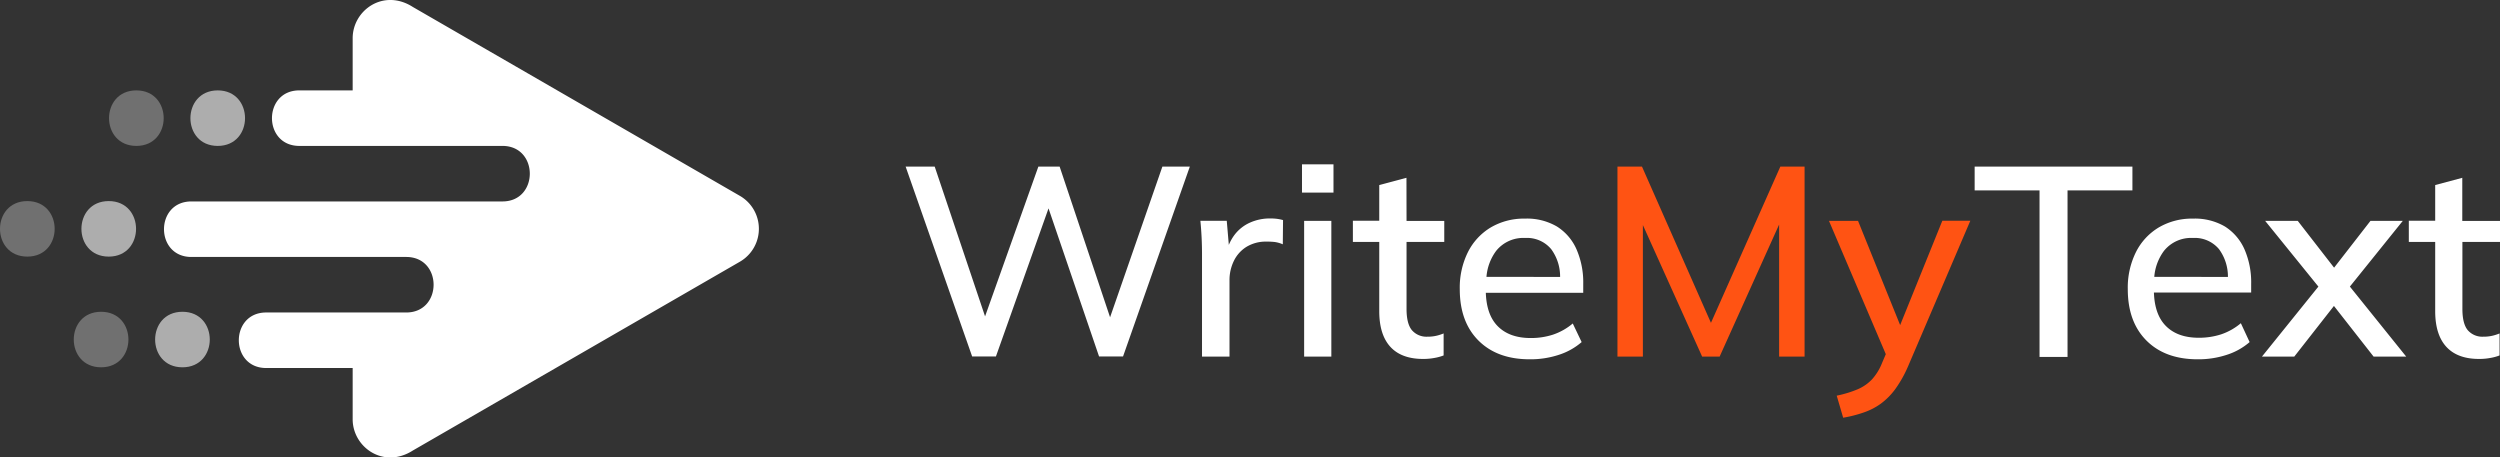 <svg xmlns="http://www.w3.org/2000/svg" viewBox="0 0 630.34 115.35"><rect x="0" y="0" width="630.34" height="115.35" fill="#333333" stroke="none"/><g id="Layer_2" data-name="Layer 2"><g id="Layer_1-2" data-name="Layer 1"><path d="M88.92,105.72c0,7,7.77,12.63,15.21,7.85L186.53,66a9.59,9.59,0,0,0,0-16.63L104.13,1.78C96.69-3,88.92,2.59,88.92,9.63V22.79H75.47c-9.19,0-9.2,14,0,14h51.22c9.19,0,9.19,14,0,14H48.25c-9.2,0-9.2,14,0,14h54.18c9.2,0,9.19,14,0,14H67.11c-9.19,0-9.19,14,0,14H88.92Z" style="fill:#fff"/><path d="M6.89,50.7c9.19,0,9.19,14,0,14s-9.19-14,0-14Zm18.6,27.91c9.19,0,9.19,14,0,14S16.3,78.61,25.49,78.61Zm8.89-55.82c9.19,0,9.19,14,0,14S25.2,22.79,34.38,22.79Z" style="fill:#fff;fill-rule:evenodd;opacity:0.3"/><path d="M27.42,50.7c9.18,0,9.18,14,0,14s-9.19-14,0-14ZM46,78.61c9.19,0,9.19,14,0,14S36.83,78.61,46,78.61Zm8.89-55.82c9.19,0,9.19,14,0,14S45.73,22.79,54.91,22.79Z" style="fill:#fff;fill-rule:evenodd;opacity:0.6"/><path d="M279.89,80,267.17,42h-5.36L248.37,79.77,235.67,42h-7.33l16.77,47.87h6l13.26-37.33,12.74,37.33h6.05L300,42h-6.92ZM320.2,55.08a12.18,12.18,0,0,0-4.92,1,10,10,0,0,0-4,3.12,11.67,11.67,0,0,0-1.45,2.55l-.52-6.08h-6.65c.14,1.41.24,2.82.31,4.24s.1,2.85.1,4.25V89.91H310V70.63a11,11,0,0,1,1.09-4.82,8.54,8.54,0,0,1,3.19-3.57,9.38,9.38,0,0,1,5.09-1.32,17.23,17.23,0,0,1,2.07.1,7.86,7.86,0,0,1,2,.58l.06-6.11a11,11,0,0,0-1.49-.31A13.58,13.58,0,0,0,320.2,55.08Zm8.08-6.52h7.94V41.43h-7.94Zm.54,41.35h6.86V55.69h-6.86Zm25.8-45.08-6.86,1.83v9h-6.65V61h6.65V78.44q0,6,2.85,9.06t8.42,3a14.75,14.75,0,0,0,2.58-.24,12.19,12.19,0,0,0,2.38-.64V84.07a11.53,11.53,0,0,1-1.8.58,9.7,9.7,0,0,1-2.27.24A4.84,4.84,0,0,1,356,83.26q-1.37-1.64-1.36-5.43V61h9.51v-5.3h-9.51Zm37.95,12.29a14.93,14.93,0,0,0-8.08-2,16.47,16.47,0,0,0-8.59,2.21,15.19,15.19,0,0,0-5.77,6.21,20.13,20.13,0,0,0-2.07,9.37q0,8.28,4.76,13t13,4.68a22.76,22.76,0,0,0,7.2-1.12,16.43,16.43,0,0,0,5.77-3.22l-2.24-4.69a15.19,15.19,0,0,1-5,2.82,17.9,17.9,0,0,1-5.6.85q-5.43,0-8.39-3.06c-1.84-1.9-2.81-4.7-2.93-8.35h24.56V71.58a20.82,20.82,0,0,0-1.7-8.73A12.93,12.93,0,0,0,392.57,57.12ZM374.79,69.81a12.66,12.66,0,0,1,2.44-6.55A8.78,8.78,0,0,1,384.56,60a7.92,7.92,0,0,1,6.55,2.82,11.65,11.65,0,0,1,2.25,7ZM537.66,42H497.88V48h16.36v42h7.06V48h16.36ZM561,57.12a15,15,0,0,0-8.08-2,16.47,16.47,0,0,0-8.59,2.21,15.13,15.13,0,0,0-5.77,6.21,20.13,20.13,0,0,0-2.07,9.37q0,8.28,4.75,13t13,4.68a22.69,22.69,0,0,0,7.19-1.12,16.39,16.39,0,0,0,5.78-3.22L565,81.49a15.19,15.19,0,0,1-5,2.82,18,18,0,0,1-5.61.85q-5.43,0-8.38-3.06c-1.84-1.9-2.81-4.7-2.93-8.35H567.6V71.58a20.82,20.82,0,0,0-1.69-8.73A13.05,13.05,0,0,0,561,57.12ZM543.17,69.81a12.66,12.66,0,0,1,2.44-6.55A8.76,8.76,0,0,1,552.94,60a7.93,7.93,0,0,1,6.55,2.82,11.65,11.65,0,0,1,2.25,7Zm62.66-14.12h-8.15l-9.17,11.8-9.16-11.8h-8.22l13.42,16.57L570.32,89.91h8.15l10-12.77,10,12.77h8.22L592.49,72.26ZM630.34,61v-5.3h-9.51V44.83L614,46.66v9h-6.65V61H614V78.44q0,6,2.86,9.06t8.41,3a14.75,14.75,0,0,0,2.58-.24,12.19,12.19,0,0,0,2.38-.64V84.07a11.53,11.53,0,0,1-1.8.58,9.64,9.64,0,0,1-2.27.24,4.85,4.85,0,0,1-3.94-1.63q-1.37-1.64-1.36-5.43V61Z" style="fill:#fff"/><path d="M414.23,89.91V51.62h-2.31l17.25,38.29h4.41l17.25-38.29h-2.25V89.91H455V42h-6.11L430.39,83.66h2L414,42h-6.18V89.91Z" style="fill:#ff5313"/><path d="M469.9,104a16.29,16.29,0,0,0,4.35-2.24,17.13,17.13,0,0,0,3.67-3.73,30.33,30.33,0,0,0,3.19-5.71l15.68-36.66h-7.06L478.19,84.21H480L468.48,55.69h-7.33L476,90.52l.14-2.78-1.7,4A13.4,13.4,0,0,1,472,95.65a10.85,10.85,0,0,1-3.57,2.48,27.84,27.84,0,0,1-5.33,1.63l1.63,5.56A31.38,31.38,0,0,0,469.9,104Z" style="fill:#ff5313"/></g></g></svg>